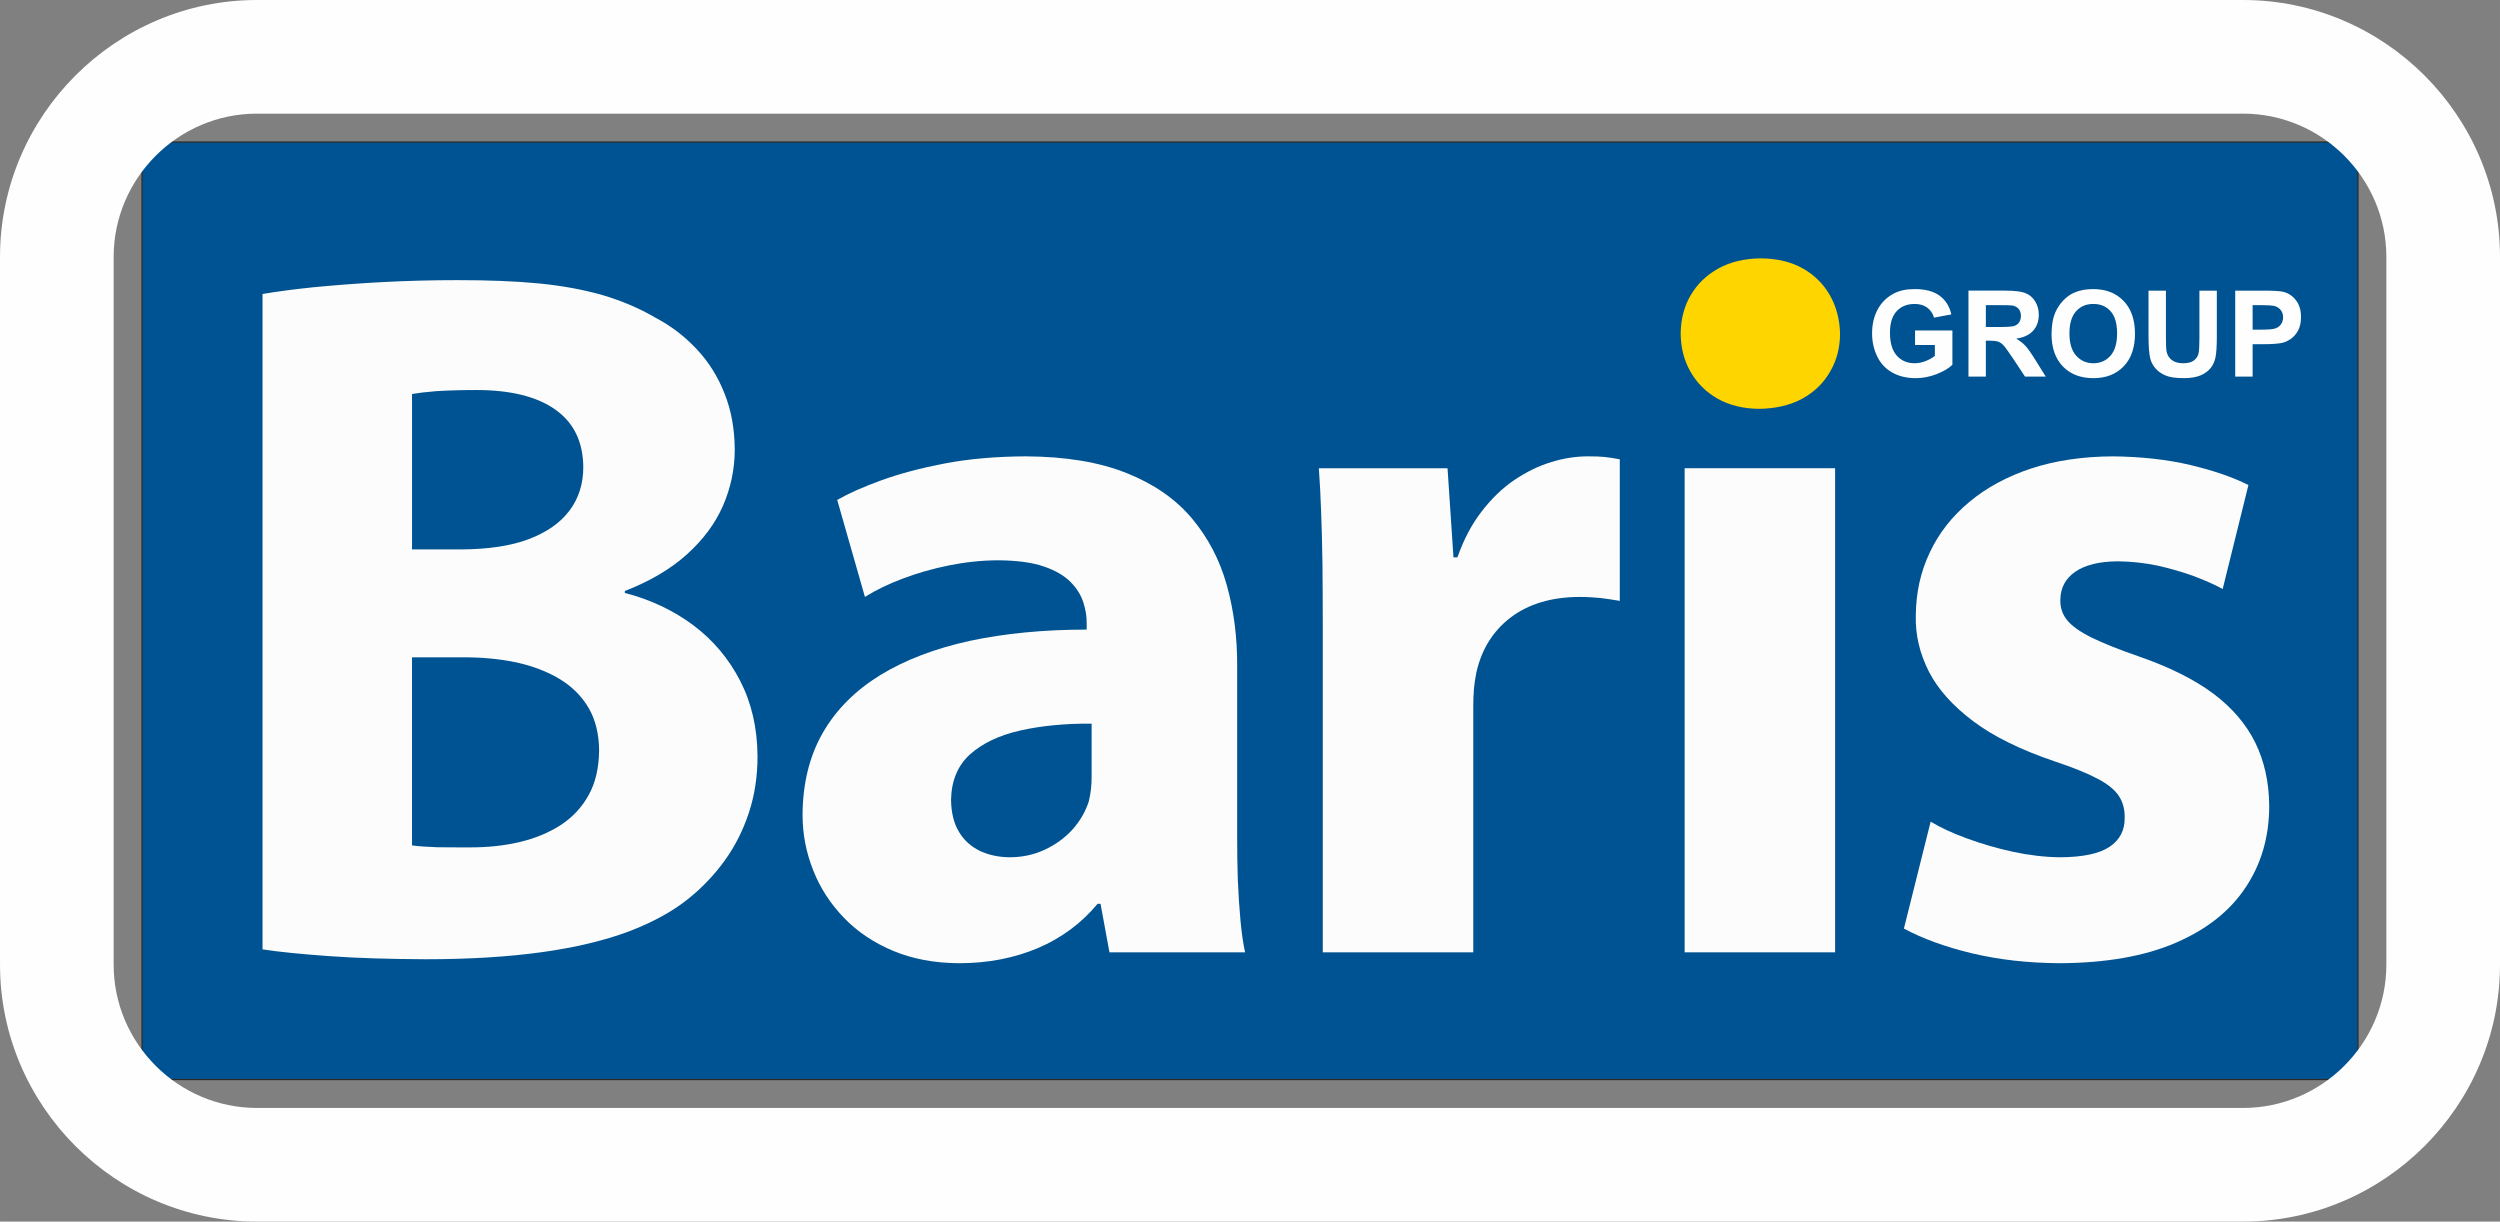 <?xml version="1.0" encoding="UTF-8"?>
<!DOCTYPE svg PUBLIC "-//W3C//DTD SVG 1.1//EN" "http://www.w3.org/Graphics/SVG/1.1/DTD/svg11.dtd">
<!-- Creator: CorelDRAW -->
<svg xmlns="http://www.w3.org/2000/svg" xml:space="preserve" width="153.301mm" height="74.908mm" version="1.1" style="shape-rendering:geometricPrecision; text-rendering:geometricPrecision; image-rendering:optimizeQuality; fill-rule:evenodd; clip-rule:evenodd"
viewBox="0 0 6676.11 3262.19"
 xmlns:xlink="http://www.w3.org/1999/xlink"
 xmlns:xodm="http://www.corel.com/coreldraw/odm/2003">
 <rect x="0" y="0" width="6676.11" height="3262.19" fill="#808080" stroke="none"/>
 <defs>
  <style type="text/css">
   <![CDATA[
    .str0 {stroke:#2B2A29;stroke-width:3.32;stroke-miterlimit:22.926}
    .fil3 {fill:#FEFEFE}
    .fil0 {fill:#005392}
    .fil4 {fill:#FEFEFE;fill-rule:nonzero}
    .fil1 {fill:#FCFCFC;fill-rule:nonzero}
    .fil2 {fill:#FFD500;fill-rule:nonzero}
   ]]>
  </style>
 </defs>
 <g id="Layer_x0020_1">
  <g id="_2561245664496">
   <polygon class="fil0 str0" points="6296.79,379.31 6296.79,2882.86 379.32,2882.86 379.32,379.31 "/>
   <path class="fil1" d="M5084.32 2479.69c49.77,26.89 110.16,48.93 181.96,66.12 71.84,17.18 150.25,25.98 235.75,26.44 123.35,-0.91 226.46,-18.97 309.3,-55.08 82.39,-35.69 144.52,-85.04 185.95,-148.05 41.84,-63.01 62.55,-135.27 62.55,-217.24 -0.45,-62.55 -12.78,-118.5 -37.02,-168.3 -24.24,-49.35 -61.68,-93.39 -112.77,-131.74 -51.13,-37.89 -117.67,-70.93 -199.18,-99.16 -52.42,-18.06 -93.85,-34.78 -124.69,-49.76 -30.38,-14.99 -52.42,-30.42 -65.21,-45.82 -13.2,-15.86 -19.38,-34.37 -18.93,-55.08 0.41,-32.17 13.65,-57.28 40.09,-75.33 26.44,-18.09 63.88,-27.35 113.23,-27.77 36.57,0.42 72.68,4.4 107.96,11.87 35.24,7.97 67.82,17.64 97.79,28.68 29.97,11.46 54.66,22.45 74.46,33.45l68.73 -277.59c-40.51,-20.71 -91.64,-38.31 -154.19,-53.3 -62.55,-14.99 -131.74,-22.46 -207.98,-23.37 -80.19,0.46 -152.45,11.04 -217.2,32.17 -64.34,21.16 -119.87,51.13 -165.69,89.44 -46.24,38.35 -81.52,83.3 -105.72,134.85 -24.69,51.55 -37.02,107.92 -37.47,169.18 -1.33,51.55 10.58,100.9 34.82,148.92 24.65,48.02 64.33,92.1 118.95,133.06 54.62,40.97 126.88,76.25 216.33,106.63 48.93,16.31 87.25,31.71 114.56,46.28 27.35,14.07 46.28,29.51 57.31,45.82 11,16.73 16.27,36.11 15.86,58.6 0.42,33.45 -12.78,59.02 -40.1,77.53 -27.35,18.51 -71.39,27.77 -131.74,28.18 -40.55,-0.41 -82.43,-5.27 -126.05,-14.53 -44.04,-9.67 -85,-21.58 -124.23,-36.11 -38.77,-14.11 -70.51,-29.1 -96.04,-44.53l-71.39 285.52z"/>
   <path class="fil2" d="M4702.3 689.95c-43.62,0.42 -81.1,9.22 -113.23,26.86 -31.75,17.64 -56.41,41.42 -74.05,71.39 -17.64,29.97 -26.44,64.34 -26.86,102.65 0.42,37.48 8.8,71.39 25.99,101.36 17.18,30.38 40.97,54.21 72.26,72.26 31.29,17.6 68.28,26.86 110.57,27.31 44.95,-0.45 83.72,-9.71 116.34,-27.31 32.17,-18.06 56.82,-41.88 74,-72.26 17.64,-29.97 26.44,-63.88 26.44,-101.36 -0.88,-38.31 -10.13,-72.68 -27.31,-102.65 -17.18,-29.97 -40.97,-53.75 -72.26,-71.39 -31.29,-17.64 -68.73,-26.44 -111.9,-26.86z"/>
   <polygon class="fil1" points="4900.57,2543.14 4900.57,1250.41 4498.72,1250.41 4498.72,2543.14 "/>
   <path class="fil1" d="M3532.42 2543.14l401.86 0 0 -655.62c0,-15.86 0.42,-31.71 1.74,-47.15 1.33,-14.99 3.53,-29.51 6.18,-42.75 13.66,-63.01 44.49,-112.36 91.64,-148.47 47.57,-36.15 108.83,-54.66 183.29,-55.08 22.04,0 41.88,1.33 59.06,3.07 17.18,2.2 33.91,4.86 49.35,7.51l0 -378.07c-14.11,-2.62 -26.89,-4.82 -39.22,-6.14 -12.33,-1.33 -27.31,-1.79 -45.4,-1.79 -32.17,0 -64.75,4.86 -98.7,15.44 -33.91,10.13 -66.53,26.44 -98.66,48.02 -31.75,21.59 -60.8,49.81 -86.83,83.72 -26.44,33.91 -48.02,74.92 -64.75,122.49l-10.58 0 -15.86 -237.91 -343.67 0c2.62,36.56 4.82,75.79 6.14,117.17 1.78,41.88 2.65,87.7 3.53,138.38 0.45,50.22 0.87,107.04 0.87,170.05l0 867.14z"/>
   <path class="fil1" d="M2915.15 2072.55c0,11.91 -0.46,23.82 -1.79,35.28 -1.32,11.87 -3.53,22.91 -6.14,33.49 -9.25,27.73 -23.82,52.42 -44.08,74.88 -20.25,22.04 -44.95,39.68 -73.13,52.88 -28.18,13.24 -58.61,19.84 -91.64,20.25 -30.42,0 -57.28,-5.73 -81.06,-16.73 -23.82,-11.45 -42.75,-28.18 -56.41,-51.1 -13.65,-22.49 -20.71,-51.13 -21.16,-85.5 0.87,-50.68 17.64,-91.19 50.23,-121.16 33.08,-29.51 77.57,-51.14 133.97,-63.88 56.37,-12.79 119.83,-18.97 191.22,-18.51l0 140.08zm388.62 -293.44c0.41,-77.08 -8.84,-149.34 -27.77,-216.75 -18.93,-67.86 -50.23,-126.92 -93.43,-178.47 -43.58,-51.55 -101.32,-91.64 -174.45,-120.74 -72.72,-29.06 -162.62,-44.04 -270.12,-44.49 -78.41,0.46 -150.25,6.64 -215,18.97 -64.34,12.33 -120.74,27.31 -169.22,44.95 -48.44,17.6 -88.12,35.24 -118.08,52.42l74.05 259.08c28.64,-18.06 62.13,-34.37 100.9,-48.9 38.31,-14.56 79.73,-26.44 123.36,-35.27 44.08,-8.8 88.12,-13.66 132.65,-13.66 49.31,0.46 89.45,5.73 120.28,16.31 31.26,10.59 55.08,24.66 71.81,41.42 16.73,17.18 28.18,35.24 34.36,55.08 6.18,19.38 9.25,38.31 8.8,56.41l0 15.85c-114.56,0 -218.53,10.13 -311.5,29.97 -92.97,20.25 -172.71,50.64 -239.24,91.19 -66.53,40.97 -118.08,92.1 -153.78,154.23 -35.69,62.1 -53.75,135.27 -54.21,218.98 0,51.97 9.71,101.77 28.64,148.92 18.51,47.15 46.28,89.45 81.97,126.43 36.11,37.48 79.73,66.53 131.28,88.12 51.55,21.62 110.16,32.62 175.82,33.08 77.12,0 147.6,-13.66 211.06,-40.55 63.01,-26.89 116.3,-66.53 159.05,-118.08l7.93 0 23.78 129.54 362.18 0c-5.27,-24.24 -9.25,-52.42 -12.33,-85.46 -3.07,-33.08 -5.27,-68.73 -7.05,-107.54 -1.33,-38.31 -1.74,-77.99 -1.74,-118.95l0 -452.08z"/>
   <path class="fil1" d="M1100.27 1755.32l137.47 0c50.64,0 97.79,4.4 141.41,13.66 43.62,9.71 81.97,24.24 115.01,44.08 33.04,19.84 59.06,45.82 77.53,77.12 18.51,31.71 27.77,69.61 28.22,113.65 -0.45,46.73 -9.71,86.83 -28.22,119.87 -18.06,32.58 -43.17,59.47 -75.34,80.19 -31.71,20.26 -68.28,35.24 -109.28,44.95 -41.38,9.67 -85.01,14.07 -130.83,14.07 -33.95,0 -63.92,0 -89.03,-0.41 -25.11,-0.88 -47.56,-2.2 -66.95,-4.86l0 -502.3zm0 -703.19c15.4,-2.66 36.56,-5.31 63.88,-7.51 27.77,-1.74 63.46,-3.07 107.95,-3.07 91.64,0 162.12,17.6 211.06,52.42 49.35,34.82 74.01,86.37 74.46,153.78 0,44.49 -12.36,82.84 -36.56,115.43 -24.7,33.04 -60.81,58.19 -109.29,76.66 -48.02,18.09 -107.95,26.89 -179.34,27.35l-132.15 0 0 -415.06zm-399.2 1483.08c44.95,7.06 104.43,12.79 177.56,18.06 73.14,5.31 159.51,7.93 258.62,8.38 117.67,0 221.19,-6.6 310.21,-18.97 88.99,-12.32 165.65,-30.84 229.98,-54.62 63.88,-24.24 117.67,-53.3 160.38,-87.66 37.48,-29.97 69.61,-63.92 97.37,-102.23 27.77,-38.35 48.94,-80.64 64.34,-126.92 15.44,-46.24 23.37,-96.91 23.37,-151.54 -0.46,-76.25 -16.31,-143.65 -46.7,-202.26 -30.42,-59.06 -72.26,-108.38 -125.14,-148.05 -53.33,-39.64 -114.14,-68.28 -182.42,-85.91l0 -5.27c66.95,-26.02 122.03,-58.6 165.23,-97.37 43.62,-39.22 75.79,-82.43 96.92,-130.45 20.71,-48.02 31.29,-97.79 31.29,-150.25 -0.45,-54.62 -9.25,-104.39 -27.31,-149.34 -17.64,-44.95 -42.29,-84.17 -74.05,-118.08 -31.71,-33.95 -68.28,-62.13 -110.15,-84.17 -43.62,-25.57 -90.77,-45.37 -141,-60.35 -50.64,-14.57 -107.5,-25.11 -170.5,-31.29 -63.46,-6.18 -135.73,-8.8 -217.2,-8.8 -68.77,0 -135.73,1.75 -201.8,5.27 -66.12,3.53 -126.92,8.38 -182.42,13.66 -55.08,5.73 -100.48,11.91 -136.59,18.06l0 1750.12z"/>
   <path class="fil3" d="M686.2 0l5303.72 0c377.43,0 686.2,308.77 686.2,686.2l0 1889.8c0,377.43 -308.77,686.2 -686.2,686.2l-5303.72 0c-377.43,0 -686.2,-308.77 -686.2,-686.2l0 -1889.8c0,-377.43 308.77,-686.2 686.2,-686.2zm0 303.46l5303.72 0c210.53,0 382.74,172.21 382.74,382.74l0 1889.8c0,210.53 -172.21,382.74 -382.74,382.74l-5303.72 0c-210.53,0 -382.74,-172.21 -382.74,-382.74l0 -1889.8c0,-210.53 172.21,-382.74 382.74,-382.74z"/>
   <path class="fil4" d="M5114.05 921.33l0 -38.77 99.74 0 0 91.56c-9.69,9.49 -23.75,17.78 -42.19,24.96 -18.38,7.18 -37.01,10.75 -55.95,10.75 -23.95,0 -44.85,-5.02 -62.72,-15.12 -17.78,-10.09 -31.19,-24.56 -40.18,-43.34 -8.94,-18.73 -13.46,-39.22 -13.46,-61.27 0,-23.96 5.02,-45.2 15.02,-63.83 10.05,-18.63 24.71,-32.94 44,-42.89 14.72,-7.63 32.99,-11.4 54.89,-11.4 28.48,0 50.77,5.98 66.8,17.93 15.97,12.05 26.32,28.53 30.89,49.72l-46.16 8.64c-3.21,-11.3 -9.29,-20.19 -18.23,-26.77 -8.84,-6.53 -19.99,-9.79 -33.35,-9.79 -20.19,0 -36.26,6.43 -48.17,19.29 -11.9,12.9 -17.93,31.99 -17.93,57.25 0,27.27 6.08,47.76 18.13,61.37 12.15,13.61 27.92,20.44 47.56,20.44 9.64,0 19.38,-1.91 29.13,-5.68 9.74,-3.81 18.08,-8.44 25.11,-13.91l0 -29.13 -52.93 0zm142.63 84.32l0 -229.52 97.63 0c24.51,0 42.33,2.06 53.43,6.18 11.2,4.12 20.04,11.45 26.72,21.95 6.68,10.6 10.05,22.6 10.05,36.21 0,17.23 -5.03,31.44 -15.12,42.69 -10.09,11.2 -25.16,18.23 -45.25,21.19 9.99,5.83 18.23,12.25 24.71,19.24 6.53,6.98 15.26,19.44 26.26,37.32l28.02 44.75 -55.45 0 -33.19 -50.12c-11.95,-17.78 -20.09,-29.03 -24.56,-33.65 -4.37,-4.62 -8.99,-7.78 -13.91,-9.49 -4.97,-1.71 -12.81,-2.61 -23.46,-2.61l-9.44 0 0 95.87 -46.45 0zm46.45 -132.38l34.3 0c22.25,0 36.11,-0.95 41.63,-2.86 5.53,-1.86 9.89,-5.13 13.01,-9.69 3.11,-4.62 4.67,-10.4 4.67,-17.28 0,-7.73 -2.06,-13.91 -6.18,-18.73 -4.12,-4.77 -9.94,-7.73 -17.43,-8.99 -3.77,-0.55 -15.06,-0.81 -33.8,-0.81l-36.21 0 0 58.36zm175.42 19.04c0,-23.4 3.57,-43.09 10.55,-59.01 5.17,-11.7 12.35,-22.2 21.4,-31.54 8.99,-9.29 18.88,-16.17 29.63,-20.69 14.31,-6.08 30.84,-9.09 49.52,-9.09 33.9,0 60.92,10.5 81.26,31.49 20.34,21.1 30.48,50.32 30.48,87.74 0,37.16 -10.09,66.19 -30.23,87.13 -20.19,21 -47.16,31.49 -80.86,31.49 -34.15,0 -61.32,-10.4 -81.46,-31.29 -20.14,-20.84 -30.28,-49.62 -30.28,-86.23zm47.81 -1.56c0,26.02 6.03,45.7 18.03,59.16 12,13.41 27.32,20.14 45.8,20.14 18.53,0 33.7,-6.63 45.6,-19.94 11.9,-13.36 17.83,-33.35 17.83,-60.02 0,-26.36 -5.77,-46 -17.38,-58.91 -11.55,-13.01 -26.87,-19.49 -46.05,-19.49 -19.14,0 -34.56,6.58 -46.26,19.69 -11.7,13.11 -17.58,32.9 -17.58,59.36zm211.18 -114.61l46.46 0 0 124.35c0,19.79 0.6,32.54 1.76,38.37 1.96,9.39 6.58,17.02 13.96,22.65 7.43,5.73 17.53,8.54 30.38,8.54 12.96,0 22.8,-2.67 29.43,-8.04 6.63,-5.42 10.55,-11.95 11.9,-19.84 1.36,-7.83 2.01,-20.84 2.01,-38.97l0 -127.06 46.5 0 0 120.68c0,27.58 -1.25,47.06 -3.76,58.46 -2.51,11.35 -7.09,21 -13.81,28.83 -6.68,7.88 -15.67,14.06 -26.87,18.73 -11.3,4.62 -25.91,6.98 -44.04,6.98 -21.85,0 -38.42,-2.51 -49.67,-7.58 -11.3,-5.07 -20.19,-11.65 -26.77,-19.79 -6.58,-8.09 -10.85,-16.52 -12.96,-25.46 -3.01,-13.16 -4.52,-32.59 -4.52,-58.31l0 -122.54zm231.52 229.52l0 -229.52 74.33 0c28.12,0 46.45,1.11 54.99,3.42 13.16,3.46 24.16,10.95 33.05,22.5 8.89,11.55 13.31,26.42 13.31,44.7 0,14.11 -2.56,25.91 -7.63,35.56 -5.12,9.59 -11.6,17.12 -19.49,22.65 -7.83,5.42 -15.82,9.09 -23.95,10.85 -11.05,2.16 -27.02,3.31 -48.01,3.31l-30.14 0 0 86.53 -46.45 0zm46.45 -190.75l0 65.39 25.32 0c18.18,0 30.33,-1.2 36.46,-3.61 6.18,-2.41 10.95,-6.13 14.46,-11.35 3.47,-5.13 5.23,-11.05 5.23,-17.88 0,-8.39 -2.46,-15.27 -7.33,-20.74 -4.92,-5.42 -11.05,-8.84 -18.58,-10.24 -5.53,-1.01 -16.57,-1.56 -33.25,-1.56l-22.3 0z"/>
  </g>
 </g>
</svg>
